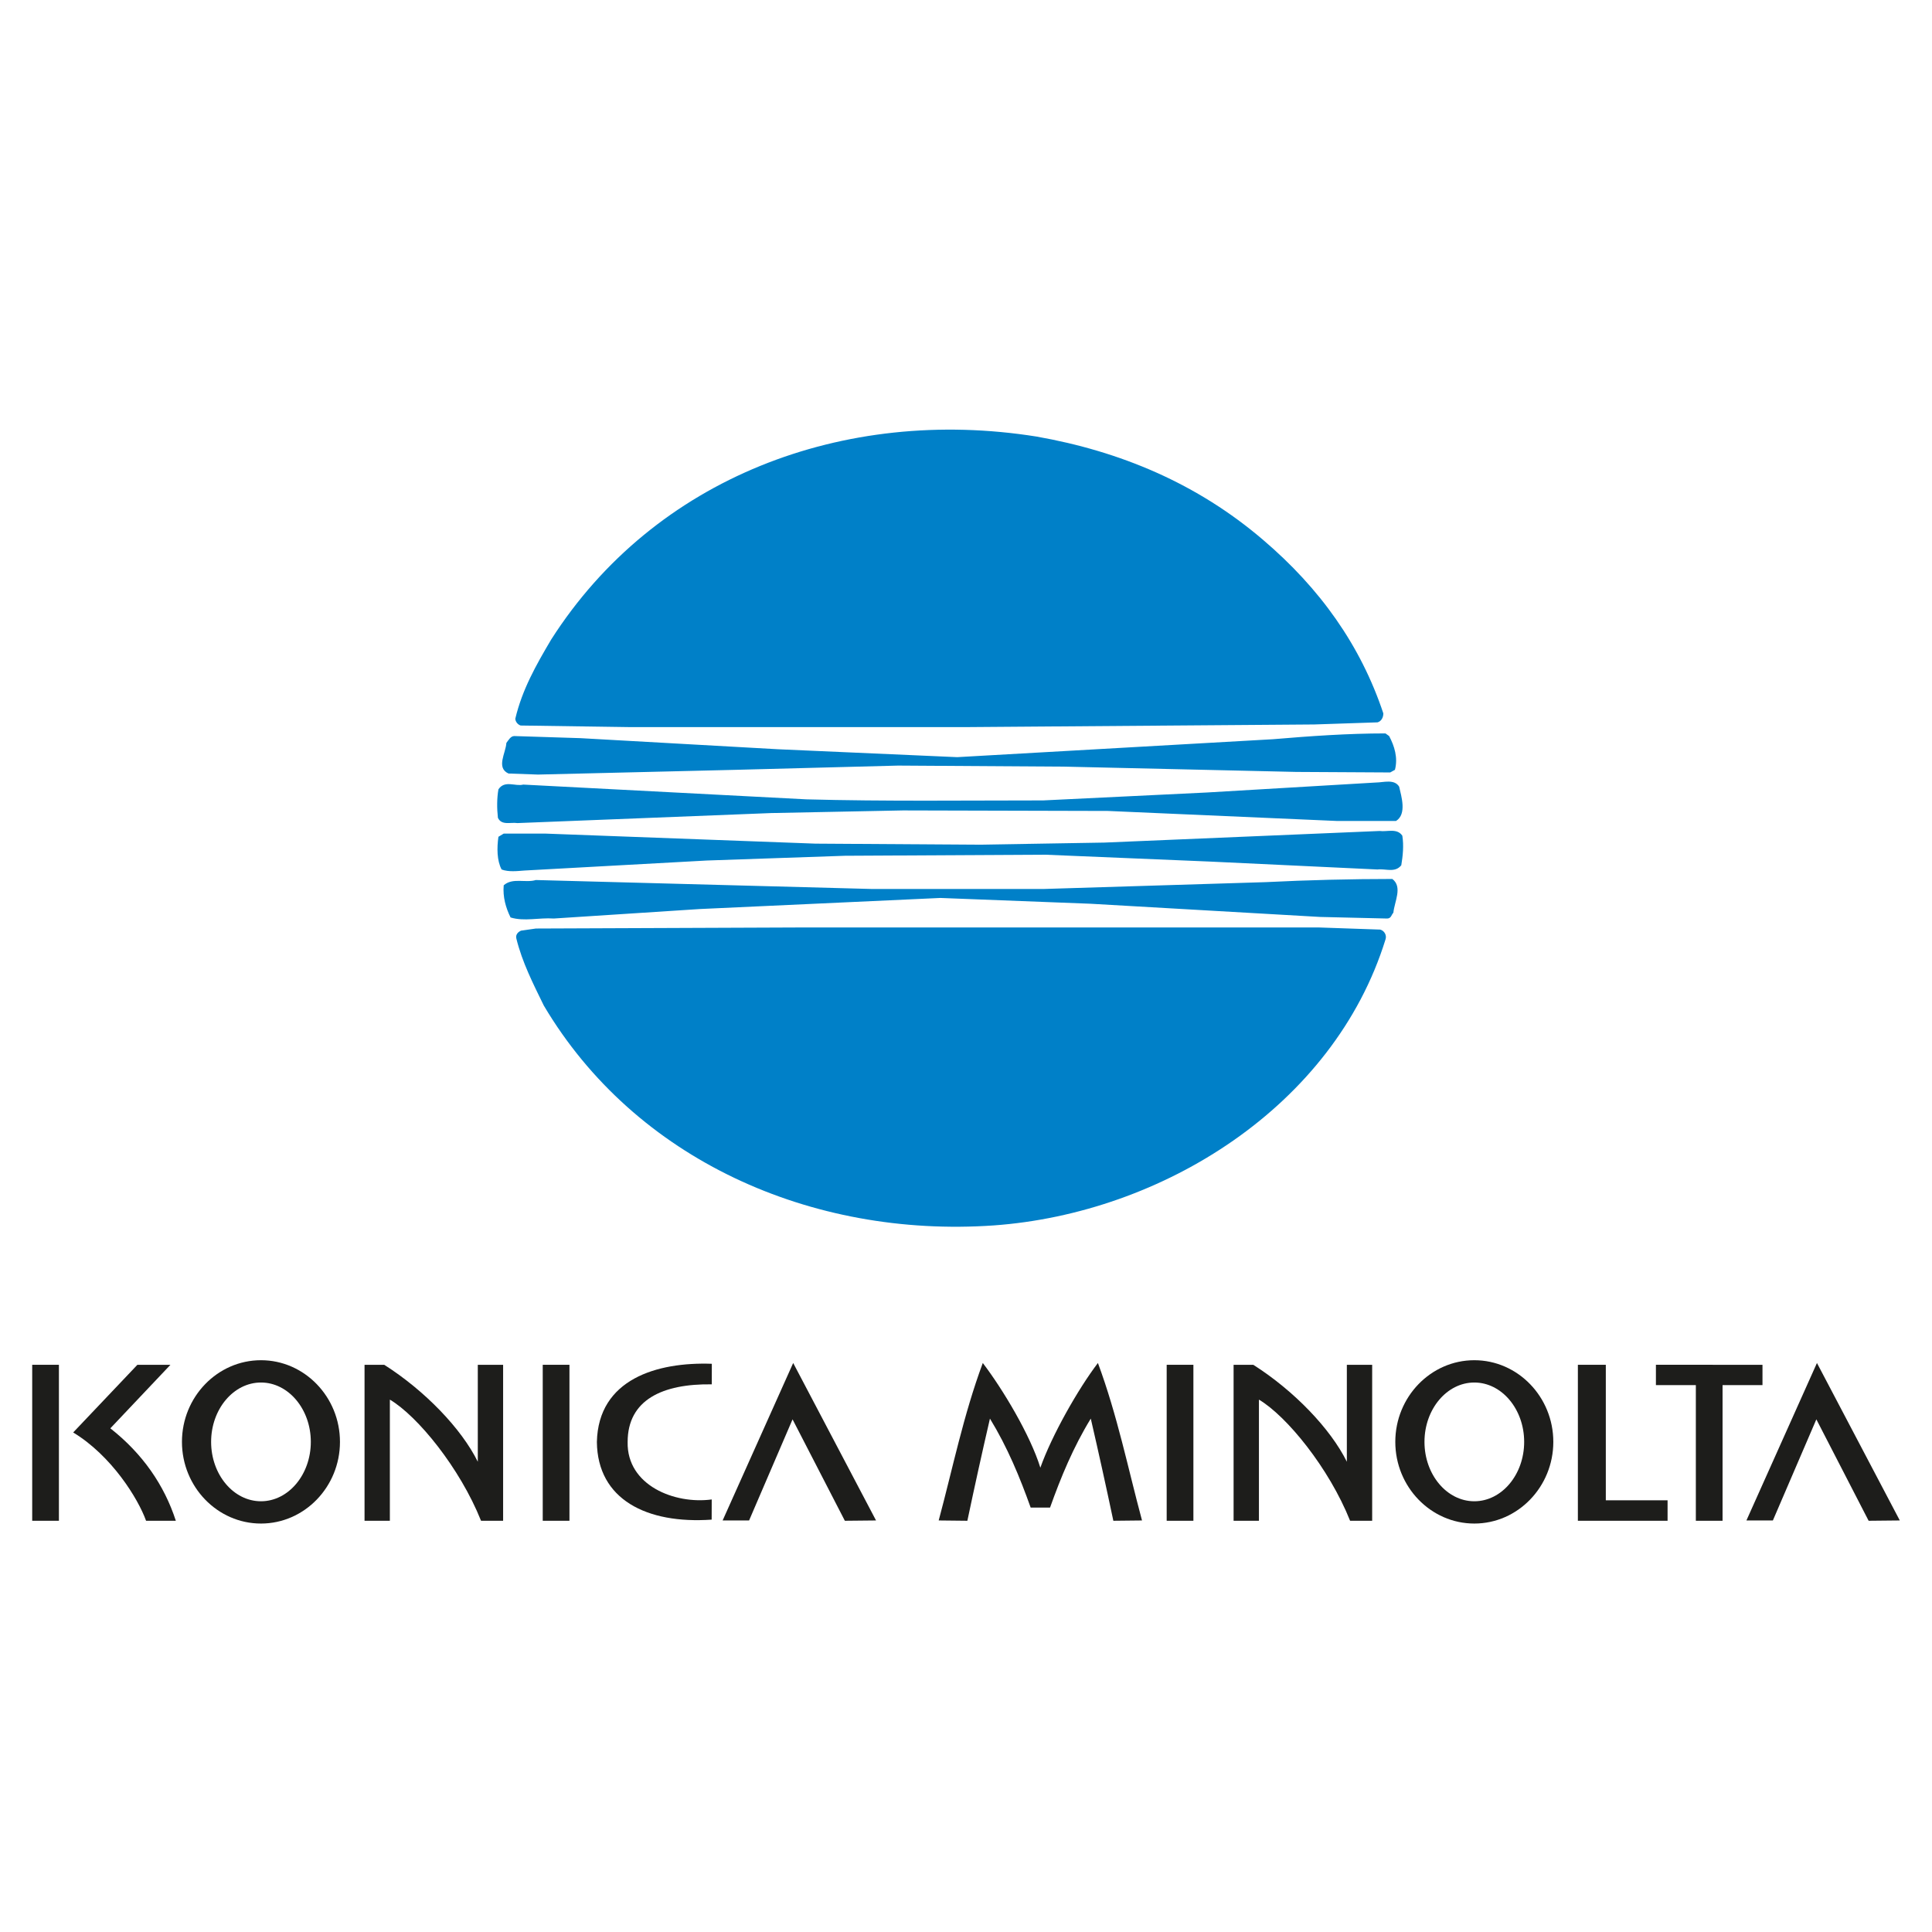 <?xml version="1.0" encoding="utf-8"?>
<!-- Generator: Adobe Illustrator 16.0.0, SVG Export Plug-In . SVG Version: 6.00 Build 0)  -->
<!DOCTYPE svg PUBLIC "-//W3C//DTD SVG 1.1//EN" "http://www.w3.org/Graphics/SVG/1.1/DTD/svg11.dtd">
<svg version="1.1" xmlns="http://www.w3.org/2000/svg" xmlns:xlink="http://www.w3.org/1999/xlink" x="0px" y="0px" width="150px"
	 height="150px" viewBox="0 0 150 150" enable-background="new 0 0 150 150" xml:space="preserve">
<g id="Capa_2_2_" display="none">
	<rect x="-0.001" y="0.822" display="inline" fill="#56161E" width="150.001" height="150"/>
</g>
<g id="Capa_1">
	<g id="Capa_1_2_" display="none">
		<g id="Capa_2_1_" display="inline">
			<rect x="0.25" y="0.129" fill="#652200" width="150" height="150"/>
		</g>
		<g id="Capa_1_1_" display="inline">
			<g id="Capa_2" display="none">
				<rect display="inline" fill="#E6E6E6" width="150" height="150"/>
			</g>
		</g>
		<rect display="inline" fill="#00A0B2" width="150.001" height="150"/>
	</g>
	<g>
		<path fill-rule="evenodd" clip-rule="evenodd" fill="#1D1D1B" d="M55.253,117.984l0.005-1.567c-2.864,0.39-6.598-1.081-6.528-4.46
			c0-3.283,2.721-4.532,6.533-4.477l0.003-1.596c-4.248-0.151-8.819,1.189-8.924,6.072
			C46.389,116.414,50.206,118.335,55.253,117.984L55.253,117.984z"/>
		<path fill-rule="evenodd" clip-rule="evenodd" fill="#1D1D1B" d="M20.262,118.288c3.377,0,6.133-2.85,6.133-6.341
			c0-3.492-2.756-6.34-6.133-6.34c-3.379,0-6.135,2.848-6.135,6.34C14.127,115.438,16.883,118.288,20.262,118.288L20.262,118.288z
			 M20.262,116.558c2.131,0,3.87-2.071,3.87-4.61c0-2.54-1.739-4.61-3.87-4.61c-2.132,0-3.871,2.07-3.871,4.61
			C16.391,114.486,18.13,116.558,20.262,116.558L20.262,116.558z"/>
		<path fill-rule="evenodd" clip-rule="evenodd" fill="#1D1D1B" d="M114.465,118.288c3.379,0,6.134-2.85,6.134-6.341
			c0-3.492-2.755-6.34-6.134-6.34c-3.378,0-6.134,2.848-6.134,6.34C108.331,115.438,111.087,118.288,114.465,118.288
			L114.465,118.288z M114.465,116.558c2.132,0,3.871-2.071,3.871-4.61c0-2.54-1.739-4.61-3.871-4.61s-3.869,2.07-3.869,4.61
			C110.596,114.486,112.333,116.558,114.465,116.558L114.465,116.558z"/>
		<polygon fill-rule="evenodd" clip-rule="evenodd" fill="#1D1D1B" points="2.5,105.962 4.574,105.962 4.574,118.072 2.5,118.072 
			2.5,105.962 		"/>
		<polygon fill-rule="evenodd" clip-rule="evenodd" fill="#1D1D1B" points="42.138,105.962 44.212,105.962 44.212,118.072 
			42.138,118.072 42.138,105.962 		"/>
		<polygon fill-rule="evenodd" clip-rule="evenodd" fill="#1D1D1B" points="90.581,105.962 92.655,105.962 92.655,118.072 
			90.581,118.072 90.581,105.962 		"/>
		<path fill-rule="evenodd" clip-rule="evenodd" fill="#1D1D1B" d="M37.096,105.962h1.966v12.11c-0.571,0-1.143,0-1.714,0
			c-1.639-4.104-4.926-8.13-7.079-9.406v9.406h-1.966v-12.11h1.529c3.171,2.018,5.995,4.962,7.264,7.527V105.962L37.096,105.962z"/>
		<path fill-rule="evenodd" clip-rule="evenodd" fill="#1D1D1B" d="M104.569,105.962h1.966v12.11c-0.572,0-1.143,0-1.714,0
			c-1.638-4.104-4.925-8.13-7.078-9.406v9.406h-1.967v-12.11h1.529c3.171,2.018,5.995,4.962,7.264,7.527V105.962L104.569,105.962z"
			/>
		<path fill-rule="evenodd" clip-rule="evenodd" fill="#1D1D1B" d="M8.567,110.895c2.509,1.971,4.188,4.412,5.085,7.178h-2.311
			c-0.617-1.72-2.676-5.049-5.659-6.857l4.985-5.253h2.566L8.567,110.895L8.567,110.895z"/>
		<polygon fill-rule="evenodd" clip-rule="evenodd" fill="#1D1D1B" points="56.105,118.048 58.159,118.048 61.534,110.198 
			65.594,118.072 68.015,118.048 61.583,105.822 56.105,118.048 		"/>
		<polygon fill-rule="evenodd" clip-rule="evenodd" fill="#1D1D1B" points="122.506,105.962 124.675,105.962 124.675,116.483 
			129.47,116.483 129.47,118.072 124.675,118.072 122.506,118.072 122.506,116.483 122.506,105.962 		"/>
		<path fill-rule="evenodd" clip-rule="evenodd" fill="#1D1D1B" d="M136.839,105.962v1.578h-3.1v10.532h-2.074V107.54h-3.1v-1.578
			C131.324,105.962,134.081,105.962,136.839,105.962L136.839,105.962z"/>
		<polygon fill-rule="evenodd" clip-rule="evenodd" fill="#1D1D1B" points="135.592,118.048 137.646,118.048 141.021,110.198 
			145.08,118.072 147.5,118.048 141.068,105.822 135.592,118.048 		"/>
		<path fill-rule="evenodd" clip-rule="evenodd" fill="#1D1D1B" d="M72.88,118.048c0.741,0.008,1.483,0.016,2.226,0.024
			c0.561-2.656,1.147-5.319,1.753-7.932c1.361,2.224,2.322,4.556,3.162,6.909h1.504c0.84-2.354,1.801-4.686,3.163-6.909
			c0.604,2.612,1.191,5.275,1.752,7.932c0.742-0.009,1.483-0.017,2.226-0.024c-1.096-4.075-1.913-8.15-3.424-12.226
			c-1.554,2.038-3.586,5.638-4.469,8.129c-0.782-2.534-2.915-6.091-4.469-8.129C74.793,109.897,73.976,113.973,72.88,118.048
			L72.88,118.048z"/>
		<path fill-rule="evenodd" clip-rule="evenodd" fill="#0080C8" d="M98.067,41.917c4.422,3.767,7.574,8.188,9.335,13.47
			c0,0.327-0.163,0.614-0.45,0.696l-4.913,0.164l-27.023,0.205H48.894l-8.475-0.123c-0.246-0.083-0.41-0.328-0.41-0.532
			c0.533-2.252,1.597-4.135,2.784-6.142c8.025-12.569,22.725-18.138,37.669-15.763C86.972,35.038,92.949,37.536,98.067,41.917
			L98.067,41.917z M107.156,72.173c0.328,0.083,0.533,0.451,0.41,0.778c-4.013,12.939-17.319,21.25-30.421,22.191
			c-14.167,0.983-27.842-5.117-34.925-17.072c-0.819-1.68-1.679-3.357-2.13-5.201c-0.082-0.327,0.164-0.532,0.369-0.614l1.146-0.164
			l20.473-0.082h40.33L107.156,72.173L107.156,72.173z M108.099,68.243c0.818,0.614,0.164,1.761,0.082,2.62
			c-0.163,0.165-0.163,0.451-0.491,0.451l-5.2-0.123l-17.811-1.024l-11.669-0.45l-18.671,0.86l-11.341,0.737
			c-1.146-0.082-2.293,0.245-3.357-0.082c-0.368-0.737-0.614-1.597-0.533-2.498c0.696-0.614,1.68-0.165,2.498-0.409l26.123,0.696
			h13.266l17.278-0.532C101.507,68.326,104.945,68.243,108.099,68.243L108.099,68.243z M108.877,64.886
			c0.122,0.778,0.04,1.556-0.082,2.293c-0.492,0.614-1.229,0.246-1.843,0.328l-13.02-0.615l-12.774-0.533l-15.56,0.083
			l-10.728,0.369l-14.166,0.778c-0.532,0.041-1.229,0.123-1.76-0.082c-0.369-0.696-0.369-1.679-0.247-2.539l0.409-0.246h3.276
			L63.307,65.5l12.692,0.082l9.744-0.164l21.373-0.901C107.689,64.6,108.468,64.272,108.877,64.886L108.877,64.886z M108.631,61.079
			c0.164,0.737,0.614,2.128-0.245,2.661H103.8l-17.77-0.778l-15.928-0.041l-10.235,0.205l-19.694,0.778
			c-0.532-0.082-1.228,0.205-1.515-0.409c-0.082-0.737-0.082-1.515,0.04-2.211c0.492-0.737,1.311-0.205,1.925-0.369l21.987,1.146
			c6.06,0.164,12.487,0.083,18.384,0.083l12.692-0.614l13.184-0.778C107.402,60.75,108.263,60.464,108.631,61.079L108.631,61.079z
			 M107.853,57.147c0.41,0.778,0.696,1.679,0.45,2.621l-0.368,0.205l-7.287-0.041l-17.975-0.41L69.734,59.44l-12.569,0.328
			L41.77,60.137l-2.293-0.082c-0.982-0.451-0.204-1.597-0.163-2.375c0.163-0.205,0.327-0.533,0.614-0.533l5.158,0.164l15.313,0.86
			l13.921,0.614l24.524-1.393c2.908-0.246,5.815-0.45,8.722-0.45L107.853,57.147L107.853,57.147z"/>
	</g>
</g>
</svg>
